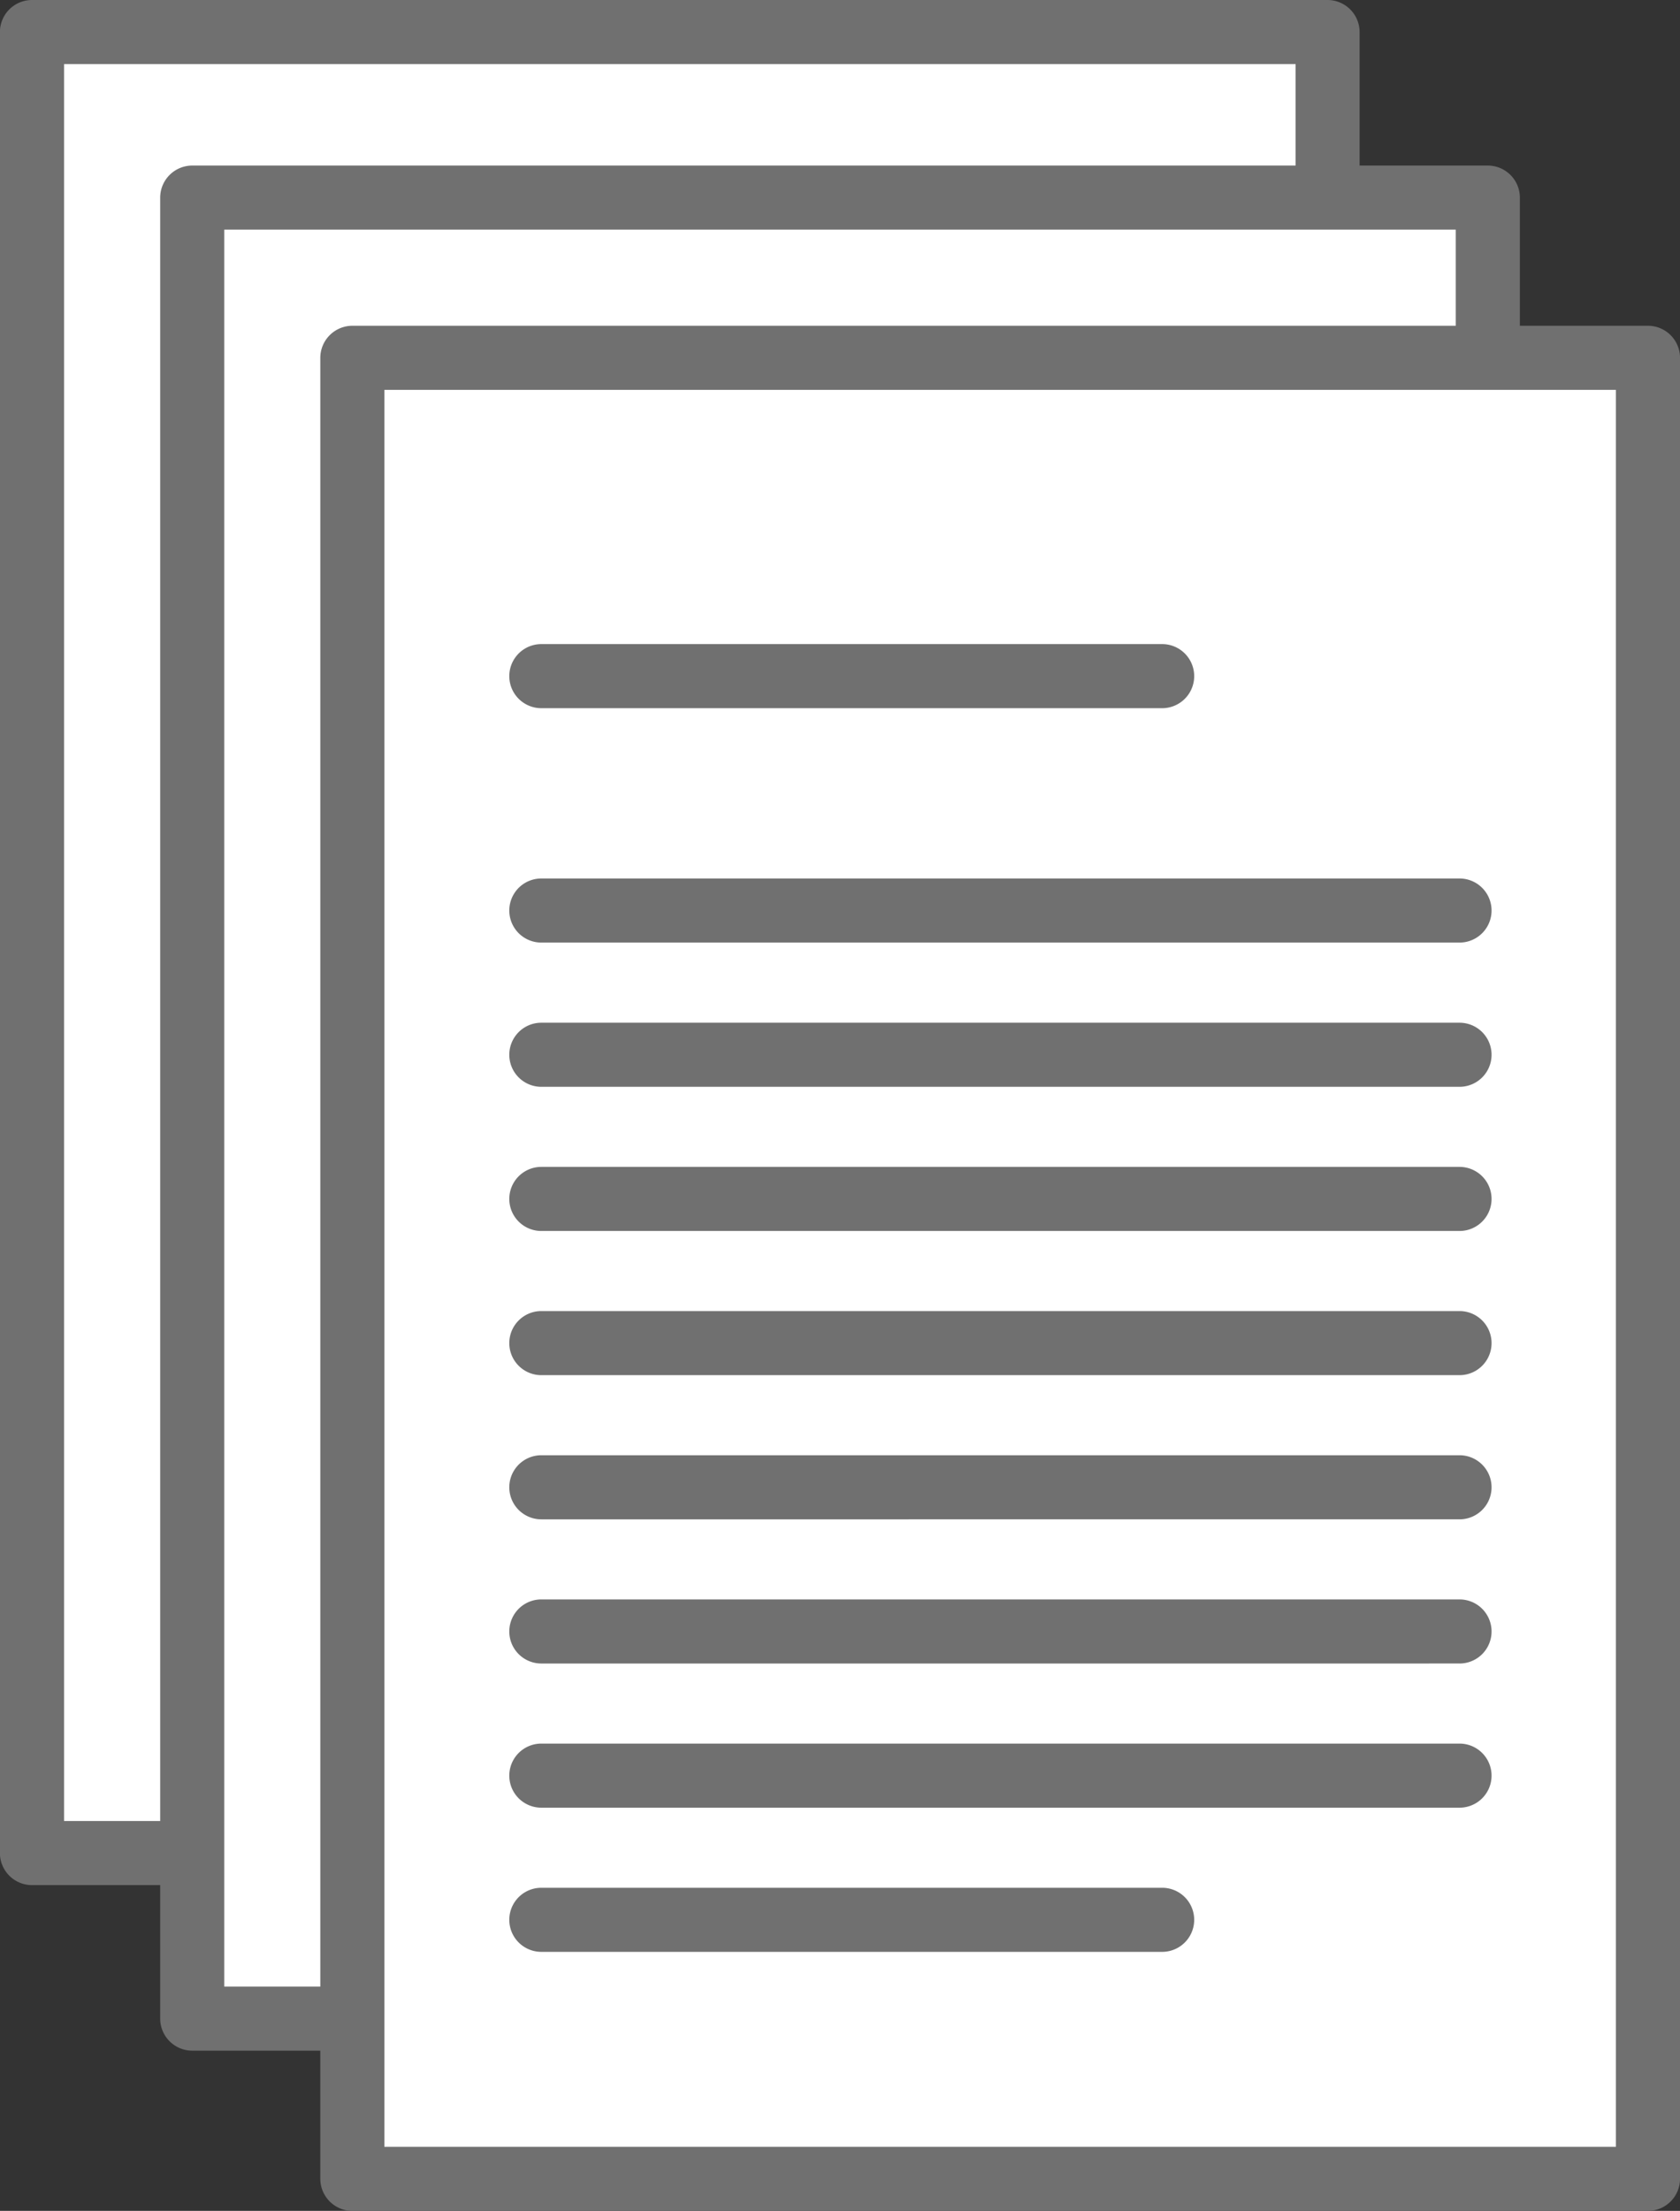 <svg xmlns="http://www.w3.org/2000/svg" width="58.796" height="77.348" viewBox="0 0 58.796 77.348">
  <rect x="0" y="0" width="58.796" height="77.348" fill="#333333" stroke="none"/>
  <g id="the-paper-svgrepo-com" transform="translate(-112.198 -67.033)">
    <path id="Pfad_2471" data-name="Pfad 2471" d="M192.6,118.7H237.94v63.709H192.6Z" transform="translate(-79.277 -50.55)" fill="#fff"/>
    <path id="Pfad_2472" data-name="Pfad 2472" d="M226.748,172.342H181.4a1.124,1.124,0,0,1-1.121-1.121V107.512a1.124,1.124,0,0,1,1.121-1.121h45.344a1.124,1.124,0,0,1,1.121,1.121v63.709a1.124,1.124,0,0,1-1.121,1.121ZM182.525,170.1h43.1V108.633h-43.1V170.1Z" transform="translate(-68.084 -39.358)" fill="#707070"/>
    <path id="Pfad_2473" data-name="Pfad 2473" d="M254.161,182.321H299.5V246.03H254.161Z" transform="translate(-135.237 -108.375)" fill="#fff"/>
    <path id="Pfad_2474" data-name="Pfad 2474" d="M288.313,235.959H242.969a1.124,1.124,0,0,1-1.121-1.121V171.129a1.124,1.124,0,0,1,1.121-1.121h45.344a1.124,1.124,0,0,1,1.121,1.121v63.709a1.124,1.124,0,0,1-1.121,1.121Zm-44.223-2.242h43.1V172.25h-43.1v61.467Z" transform="translate(-124.044 -97.183)" fill="#707070"/>
    <path id="Pfad_2475" data-name="Pfad 2475" d="M315.726,243.886H361.07V307.6H315.726Z" transform="translate(-191.197 -164.336)" fill="#fff"/>
    <path id="Pfad_2476" data-name="Pfad 2476" d="M349.878,297.524H304.534a1.124,1.124,0,0,1-1.121-1.121V232.694a1.124,1.124,0,0,1,1.121-1.121h45.344A1.124,1.124,0,0,1,351,232.694V296.4A1.124,1.124,0,0,1,349.878,297.524Zm-44.223-2.242h43.1V233.815h-43.1v61.467Z" transform="translate(-180.005 -153.143)" fill="#707070"/>
    <path id="Pfad_2477" data-name="Pfad 2477" d="M409.316,364.327H377.181a1.121,1.121,0,0,1,0-2.242h32.135a1.121,1.121,0,1,1,0,2.242Zm-10.406-8.2H377.181a1.121,1.121,0,0,1,0-2.242h21.728a1.121,1.121,0,1,1,0,2.242Zm10.406,13.246H377.181a1.121,1.121,0,0,1,0-2.242h32.135a1.121,1.121,0,1,1,0,2.242Zm0,5.044H377.181a1.121,1.121,0,0,1,0-2.242h32.135a1.121,1.121,0,1,1,0,2.242Zm0,5.044H377.181a1.121,1.121,0,0,1,0-2.242h32.135a1.121,1.121,0,1,1,0,2.242Zm0,5.044H377.181a1.121,1.121,0,0,1,0-2.242h32.135a1.121,1.121,0,1,1,0,2.242Zm0,5.044H377.181a1.121,1.121,0,0,1,0-2.242h32.135a1.121,1.121,0,1,1,0,2.242Zm0,5.044H377.181a1.121,1.121,0,0,1,0-2.242h32.135a1.121,1.121,0,1,1,0,2.242Zm-10.406,5.044H377.181a1.121,1.121,0,0,1,0-2.242h21.728a1.121,1.121,0,1,1,0,2.242Z" transform="translate(-246.038 -264.318)" fill="#707070"/>
  </g>
</svg>
